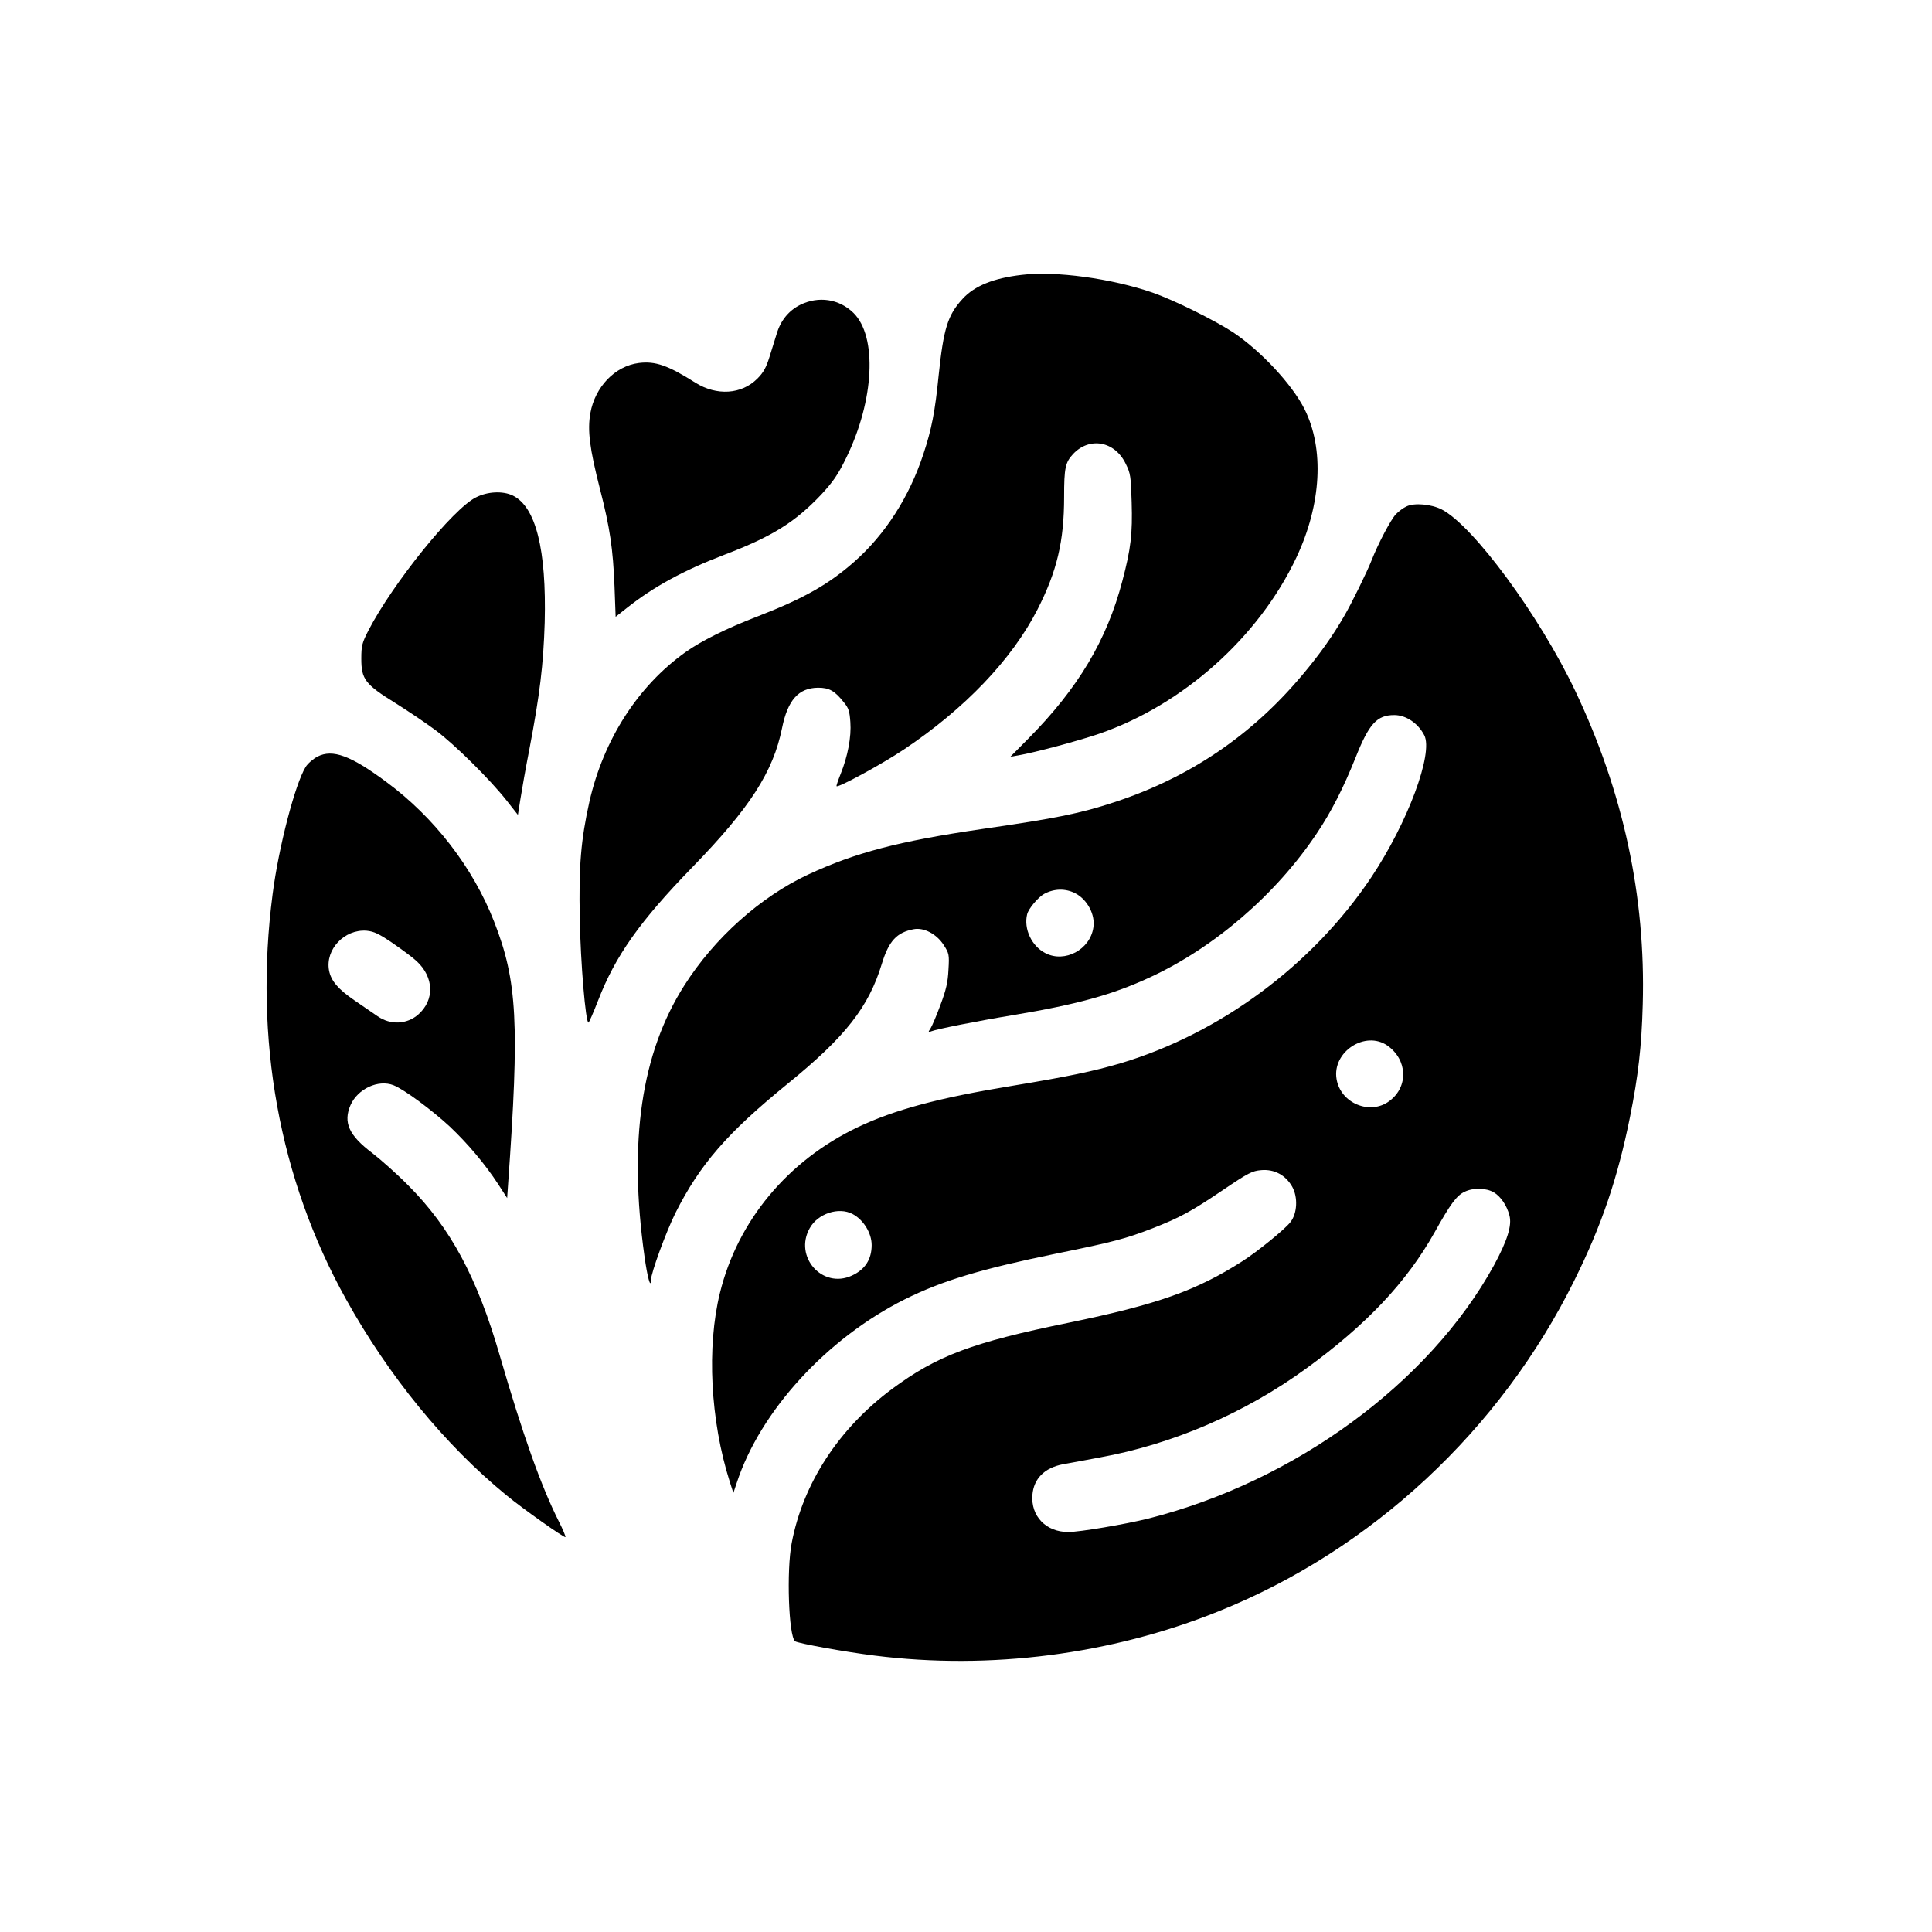 <?xml version="1.0" standalone="no"?>
<!DOCTYPE svg PUBLIC "-//W3C//DTD SVG 20010904//EN"
 "http://www.w3.org/TR/2001/REC-SVG-20010904/DTD/svg10.dtd">
<svg version="1.0" xmlns="http://www.w3.org/2000/svg"
 width="1024pt" height="1024pt" viewBox="0 0 1024 1024"
 preserveAspectRatio="xMidYMid meet">

<g transform="translate(0,1024) scale(0.1,-0.1)"
fill="#000000" stroke="none">
<path d="M5415 8783 c-148 -17 -250 -58 -313 -127 -79 -86 -101 -157 -127
-406 -19 -191 -37 -285 -81 -417 -74 -226 -203 -427 -367 -571 -135 -119 -267
-194 -509 -288 -169 -65 -303 -132 -384 -190 -253 -180 -435 -464 -510 -793
-45 -202 -57 -341 -51 -621 4 -233 31 -550 46 -550 3 0 26 53 51 117 91 236
221 420 500 707 305 314 428 505 475 737 30 148 87 213 191 214 59 0 88 -16
137 -78 25 -30 30 -47 34 -104 6 -79 -14 -182 -51 -274 -14 -35 -24 -64 -22
-66 9 -9 239 116 356 194 323 216 573 477 709 743 103 202 141 361 141 596 0
153 6 183 48 228 87 92 220 68 278 -51 26 -52 28 -67 32 -205 5 -167 -4 -246
-49 -416 -82 -314 -234 -569 -497 -835 l-97 -98 40 7 c89 15 323 78 431 115
444 153 846 512 1045 934 133 282 149 576 43 787 -66 131 -232 309 -379 407
-100 65 -312 170 -426 210 -217 75 -516 116 -694 94z"/>
<path d="M4241 8624 c-60 -30 -103 -82 -124 -152 -8 -26 -25 -81 -38 -122 -18
-58 -32 -84 -65 -117 -84 -84 -216 -92 -329 -21 -144 91 -211 115 -299 104
-126 -16 -232 -126 -257 -266 -16 -91 -4 -187 51 -402 53 -206 69 -317 77
-515 l6 -162 61 48 c140 111 299 198 516 281 252 96 374 172 513 319 62 67 88
104 132 194 149 304 166 644 38 769 -76 74 -185 90 -282 42z"/>
<path d="M2523 7604 c-122 -60 -441 -456 -570 -705 -34 -66 -38 -82 -38 -150
0 -109 20 -136 180 -235 70 -44 165 -108 213 -144 100 -74 291 -263 378 -374
l59 -75 13 82 c7 45 28 165 48 267 55 288 74 446 81 670 10 388 -47 615 -170
674 -53 25 -133 21 -194 -10z"/>
<path d="M7455 7556 c-16 -7 -42 -26 -57 -42 -27 -29 -93 -154 -128 -243 -22
-57 -107 -231 -146 -297 -58 -101 -130 -203 -221 -311 -269 -321 -597 -543
-994 -674 -182 -60 -308 -86 -704 -143 -444 -65 -671 -125 -921 -241 -253
-118 -498 -337 -657 -588 -228 -358 -297 -826 -211 -1437 15 -109 33 -173 34
-125 1 40 80 255 130 356 130 258 275 425 596 686 305 248 428 405 498 635 37
121 79 166 169 183 54 10 121 -25 159 -84 28 -44 30 -50 25 -131 -3 -66 -13
-108 -42 -185 -20 -55 -44 -111 -52 -124 -15 -23 -14 -24 3 -17 31 12 241 54
436 86 335 56 522 107 721 199 343 158 671 441 887 765 76 113 141 241 205
401 71 179 113 225 205 225 62 0 126 -43 159 -107 49 -96 -88 -464 -281 -753
-310 -464 -800 -827 -1327 -985 -146 -43 -280 -71 -576 -120 -391 -64 -625
-127 -820 -220 -370 -177 -635 -495 -729 -877 -71 -287 -51 -678 52 -1002 l19
-59 18 54 c125 381 477 765 890 972 199 99 401 160 800 242 310 63 372 80 512
134 146 57 207 90 374 203 136 92 156 102 204 106 69 6 129 -26 164 -88 31
-56 27 -142 -10 -188 -28 -37 -176 -157 -253 -206 -245 -157 -452 -230 -923
-327 -509 -104 -696 -174 -934 -350 -283 -210 -473 -501 -533 -818 -28 -146
-16 -493 18 -520 14 -11 261 -56 421 -76 612 -77 1253 5 1822 234 812 325
1496 962 1888 1756 144 290 229 541 294 863 44 219 62 374 68 599 16 571 -103
1125 -358 1661 -190 400 -541 876 -708 962 -55 28 -145 36 -186 16z m-1755
-2051 c63 -33 106 -113 95 -181 -17 -117 -151 -189 -254 -136 -73 37 -116 129
-97 206 7 30 59 91 90 108 53 29 114 30 166 3z m1654 -807 c106 -75 112 -217
11 -293 -102 -78 -260 -13 -281 116 -24 144 152 259 270 177z m564 -778 c36
-22 68 -68 82 -121 15 -53 -11 -135 -82 -266 -343 -624 -1056 -1146 -1833
-1342 -121 -30 -362 -71 -423 -71 -118 0 -199 84 -190 197 7 86 64 143 161
162 29 5 116 21 195 36 388 70 772 236 1097 473 318 231 531 457 679 721 83
149 116 194 158 214 46 23 116 21 156 -3z m-3400 -114 c58 -30 102 -101 102
-165 0 -76 -35 -130 -105 -162 -156 -72 -309 100 -223 252 43 77 153 113 226
75z"/>
<path d="M1683 6230 c-23 -12 -52 -37 -63 -55 -56 -91 -143 -425 -175 -674
-100 -768 35 -1511 389 -2147 227 -409 525 -773 850 -1039 90 -74 307 -227
313 -222 2 3 -13 40 -35 83 -95 189 -191 459 -313 879 -120 415 -261 677 -484
901 -60 61 -147 138 -191 172 -125 94 -156 163 -116 255 38 86 147 137 228
105 56 -22 204 -132 298 -219 94 -89 185 -196 257 -306 l47 -73 5 73 c61 854
49 1078 -74 1392 -112 287 -317 553 -572 741 -187 139 -284 175 -364 134z
m400 -990 c51 -35 107 -77 125 -94 93 -86 96 -206 9 -283 -61 -53 -147 -57
-216 -9 -20 14 -74 51 -121 83 -89 61 -125 104 -136 159 -21 112 82 220 199
211 40 -4 65 -16 140 -67z"/>
</g>
</svg>
